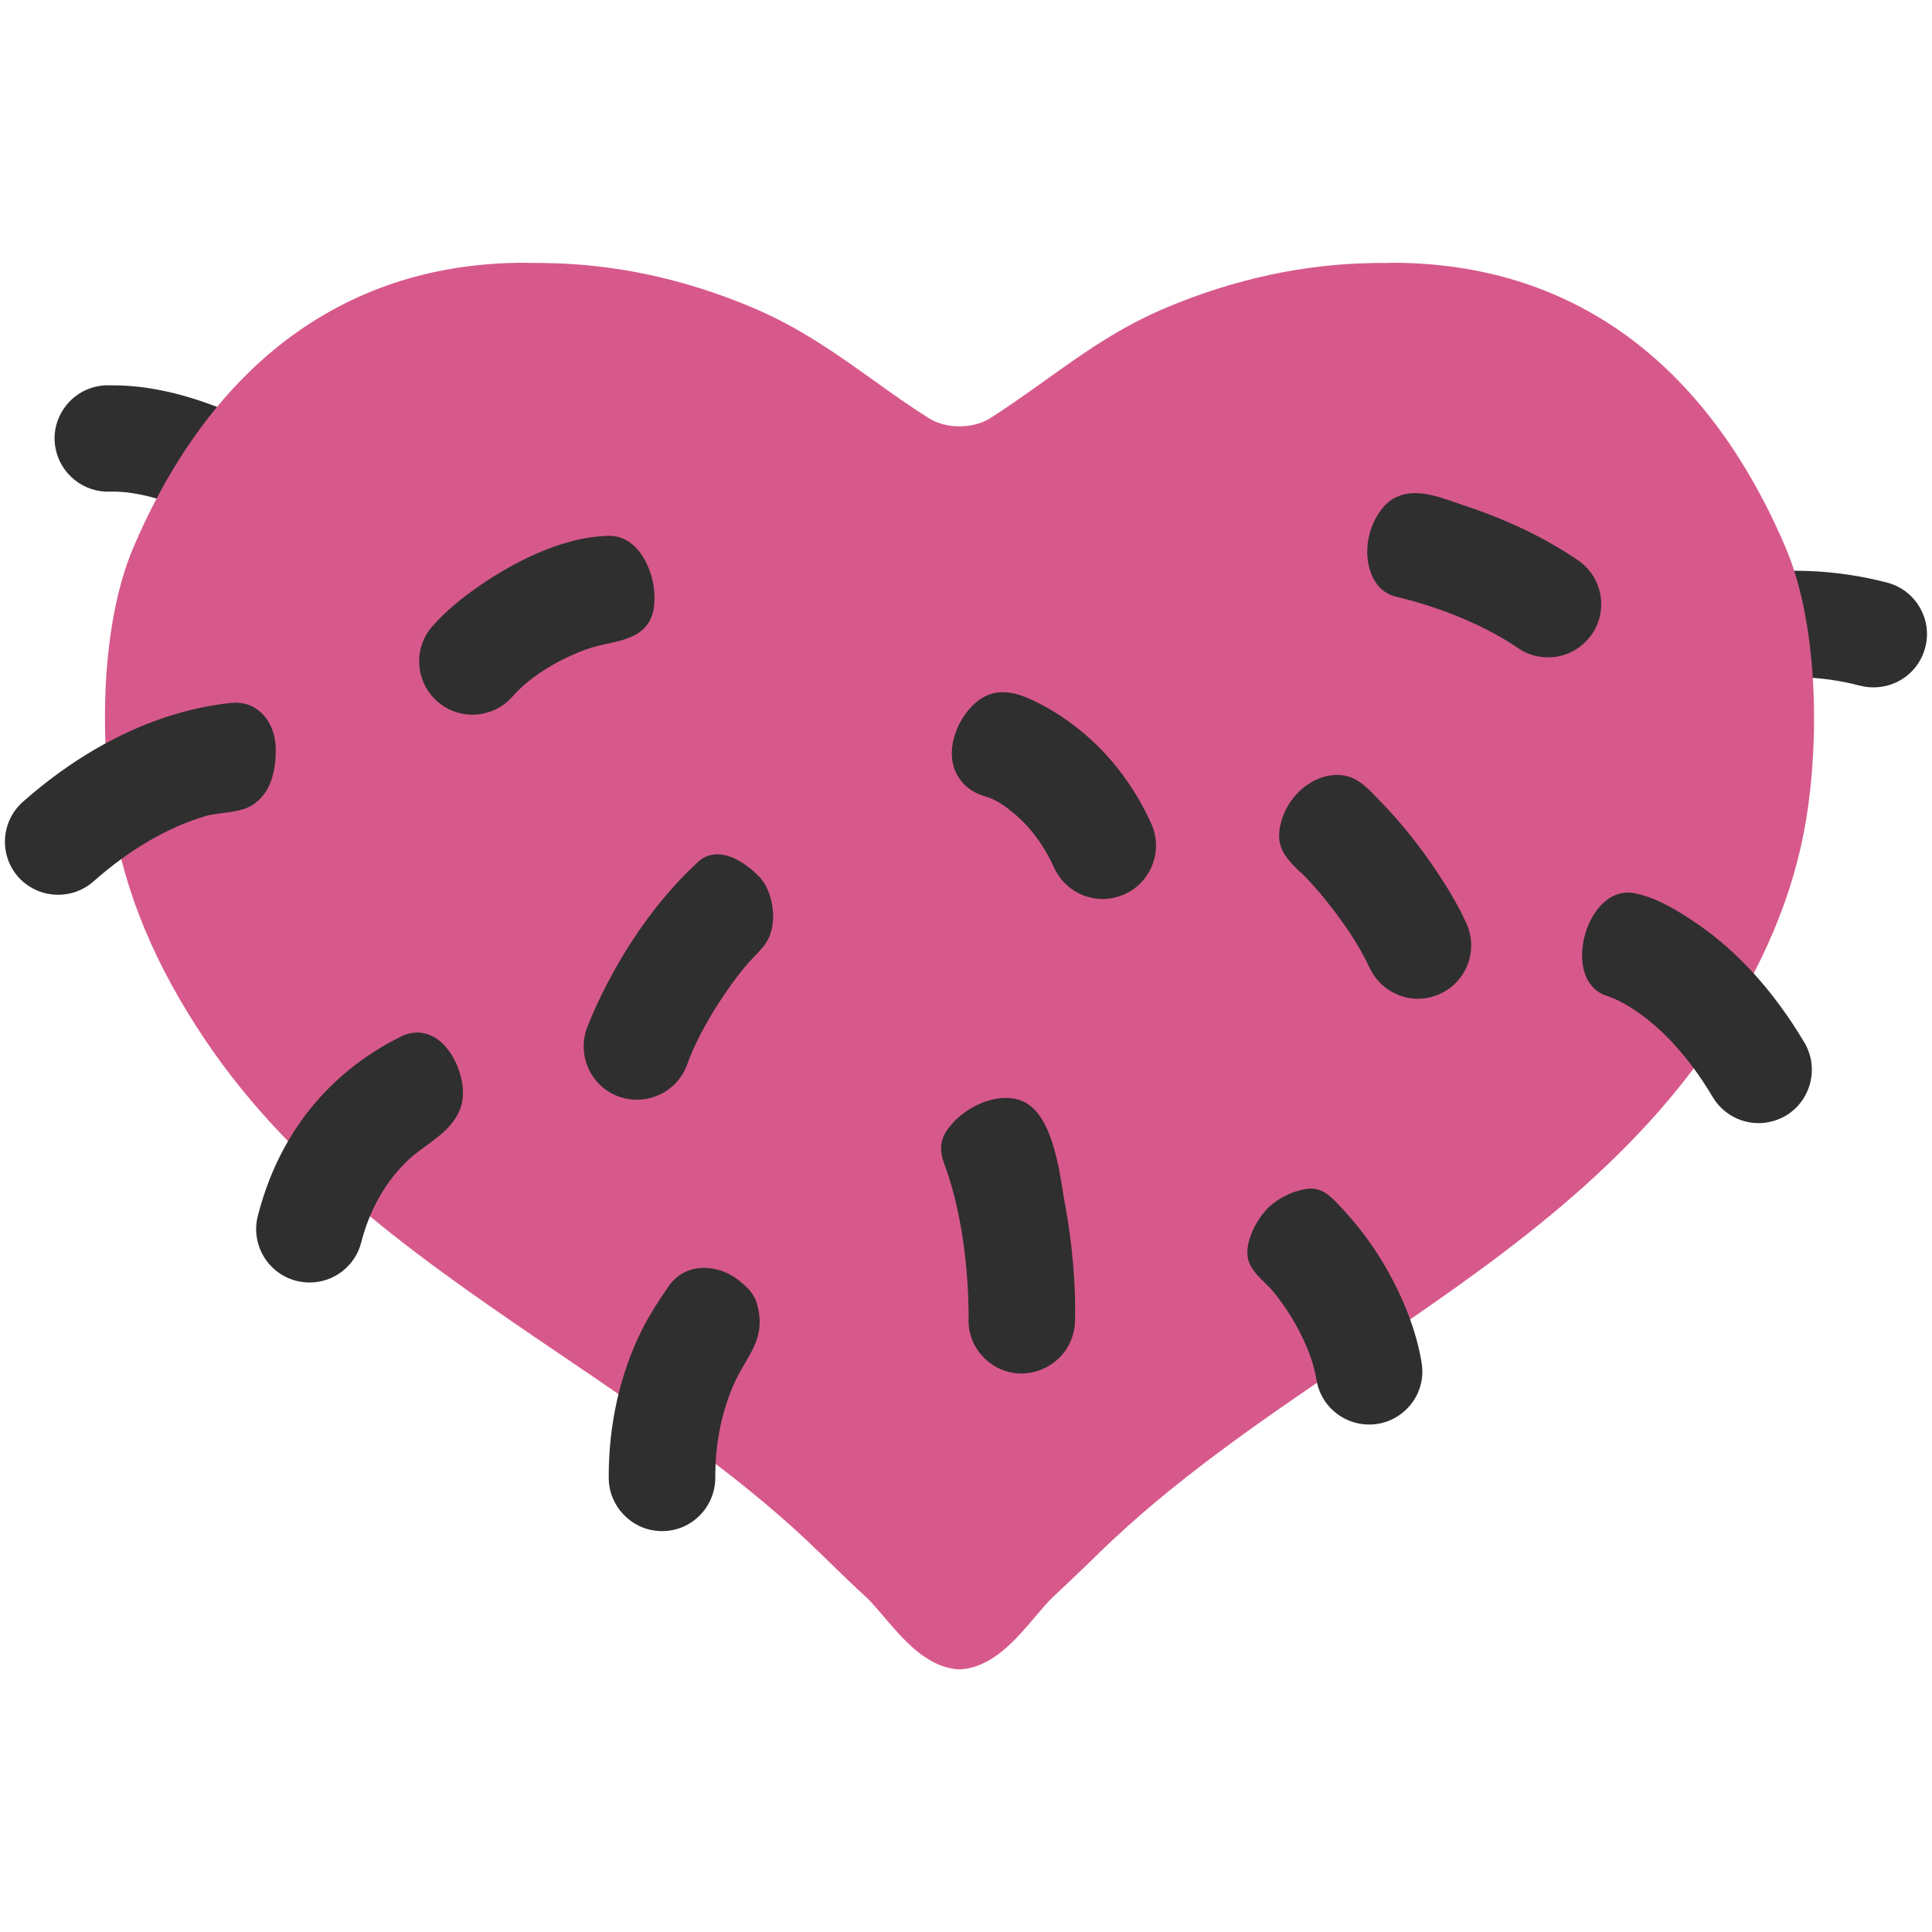 <?xml version="1.0" encoding="utf-8"?>
<!-- Generator: Adobe Illustrator 16.0.0, SVG Export Plug-In . SVG Version: 6.00 Build 0)  -->
<!DOCTYPE svg PUBLIC "-//W3C//DTD SVG 1.1//EN" "http://www.w3.org/Graphics/SVG/1.1/DTD/svg11.dtd">
<svg version="1.1" id="レイヤー_1" xmlns="http://www.w3.org/2000/svg" xmlns:xlink="http://www.w3.org/1999/xlink" x="0px"
	 y="0px" width="128px" height="128px" viewBox="0 0 128 128" enable-background="new 0 0 128 128" xml:space="preserve">
<g>
	<path fill="#2F2F2F" d="M125.03,38.6c-3.28-0.86-6.78-1.02-10.15-0.46c-1.13,0.19-2.25,0.46-3.31,0.79l-0.31,0.09
		c-0.74,0.23-1.63,0.57-2,1.09c-0.92,1.33-0.34,3.26-0.14,3.82c0.41,1.13,1.8,2.31,3.05,2.19c0.58-0.06,1.14-0.27,1.68-0.46
		c0.34-0.12,0.68-0.24,1-0.32c2.76-0.66,5.66-0.63,8.39,0.09c0.82,0.21,1.68,0.12,2.43-0.24c0.93-0.45,1.62-1.28,1.88-2.29
		c0.24-0.91,0.11-1.86-0.37-2.67C126.71,39.42,125.94,38.84,125.03,38.6z"/>
	<path fill="#2F2F2F" d="M13.65,26.69c1.68,0.58,3.28,1.38,4.77,2.36c0.66,0.44,1.36,0.91,1.37,1.95c0.01,0.86-0.23,1.73-0.66,2.48
		c-0.54,0.92-2.26,2.43-3.61,2.02c-0.51-0.15-0.95-0.46-1.38-0.76c-0.22-0.16-0.44-0.31-0.66-0.43c-0.61-0.34-1.24-0.63-1.87-0.87
		c-1.61-0.6-3.07-0.9-4.31-0.87C5.56,32.65,4,31.41,3.68,29.7c-0.03-0.15-0.05-0.32-0.06-0.47c-0.05-0.94,0.28-1.84,0.91-2.54
		c0.63-0.7,1.5-1.11,2.44-1.16c0.13,0,0.25,0,0.37,0C9.32,25.51,11.44,25.91,13.65,26.69z"/>
	<g>
		<g>
			<g>
				<path fill="#D7598B" d="M118.29,36.25c-5.27-12.33-14.23-18.84-26.08-18.84l-0.29,0.01c-0.35,0-0.69,0-1.02,0.01
					c-4.54,0.07-9.11,1.06-13.58,2.93c-3.13,1.31-5.53,3.02-8.07,4.84c-1.17,0.83-2.36,1.69-3.64,2.5c-1.14,0.73-2.95,0.73-4.08,0
					c-1.29-0.81-2.48-1.66-3.65-2.5c-2.54-1.81-4.93-3.52-8.07-4.84c-4.47-1.88-9.03-2.86-13.56-2.93
					c-0.35-0.01-0.69-0.01-1.04-0.01l-0.46-0.01c-11.67,0-20.63,6.51-25.9,18.83C6.67,41.32,6.6,48.98,7.49,54.32
					c0.82,4.92,2.81,9.67,6.08,14.54c6.05,9.02,15.08,15.13,23.81,21.05c5.47,3.71,11.14,7.54,15.95,12.03
					c0.61,0.57,1.21,1.16,1.82,1.75c0.73,0.71,1.46,1.42,2.21,2.1c0.37,0.34,0.76,0.81,1.19,1.31c1.27,1.5,2.85,3.37,4.96,3.5h0.06
					h0.06c2.12-0.13,3.69-1.99,4.96-3.49c0.43-0.5,0.81-0.97,1.19-1.32c0.74-0.69,1.48-1.4,2.21-2.1c0.6-0.59,1.21-1.18,1.82-1.75
					c4.81-4.49,10.48-8.32,15.95-12.03c8.73-5.91,17.76-12.02,23.82-21.05c3.27-4.87,5.26-9.63,6.08-14.54
					C120.54,48.98,120.46,41.32,118.29,36.25z"/>
			</g>
		</g>
	</g>
	<g>
		<path fill="#2F2F2F" d="M17.37,47.28c-0.54-0.54-1.23-0.79-2.08-0.71C12,46.92,6.94,48.34,1.52,53.12
			c-1.46,1.29-1.6,3.52-0.31,4.98c0.3,0.34,0.67,0.62,1.1,0.83c0.48,0.24,1.02,0.35,1.55,0.35c0.86,0,1.69-0.31,2.33-0.88
			c2.42-2.14,4.94-3.6,7.48-4.35c0.28-0.08,0.65-0.12,1.04-0.18c0.72-0.09,1.46-0.18,1.99-0.52c1.04-0.65,1.56-1.85,1.57-3.64
			C18.28,48.75,17.95,47.86,17.37,47.28z"/>
		<path fill="#2F2F2F" d="M27.65,68.41c-0.37,0-0.75,0.09-1.12,0.28c-3.35,1.67-7.71,5.08-9.45,11.87c-0.48,1.89,0.66,3.81,2.55,4.3
			l0.14,0.03c0.24,0.05,0.49,0.08,0.74,0.08c1.61,0,3.02-1.09,3.42-2.65c0.56-2.2,1.65-4.1,3.15-5.5c0.32-0.3,0.7-0.58,1.1-0.87
			c1.21-0.88,2.58-1.88,2.49-3.72C30.6,70.66,29.48,68.41,27.65,68.41z"/>
		<path fill="#2F2F2F" d="M48.99,84.86C48.32,84.31,47.47,84,46.66,84c-0.97,0-1.8,0.42-2.34,1.19c-0.63,0.91-1.29,1.9-1.84,3.02
			c-1.43,2.9-2.17,6.26-2.15,9.72c0.01,1.83,1.45,3.37,3.27,3.5c0.09,0.01,0.19,0.01,0.28,0.01h0c0.94,0,1.83-0.38,2.49-1.05
			c0.66-0.67,1.02-1.56,1.02-2.5c-0.01-2.34,0.46-4.58,1.37-6.48c0.19-0.4,0.4-0.76,0.6-1.1c0.66-1.12,1.29-2.18,0.79-3.93
			C49.97,85.71,49.48,85.25,48.99,84.86z"/>
		<path fill="#2F2F2F" d="M91.84,84.02c-0.88-1.54-1.96-2.97-3.2-4.25c-0.55-0.58-1.15-1.17-2.16-0.99
			c-0.84,0.15-1.67,0.54-2.32,1.11c-0.81,0.7-1.98,2.66-1.33,3.92c0.24,0.47,0.63,0.85,1,1.21c0.19,0.19,0.38,0.37,0.54,0.57
			c0.44,0.54,0.84,1.11,1.19,1.68c0.89,1.47,1.44,2.85,1.65,4.08c0.24,1.73,1.74,3.03,3.49,3.03c0.16,0,0.32-0.01,0.47-0.03
			c0.93-0.12,1.76-0.61,2.34-1.35c0.57-0.75,0.82-1.67,0.69-2.61c-0.02-0.12-0.04-0.25-0.06-0.37C93.78,88.07,93,86.06,91.84,84.02z
			"/>
		<path fill="#2F2F2F" d="M112.48,61.23c-1.25-0.86-2.73-1.78-4.23-2.06c-0.28-0.05-0.56-0.05-0.82,0.01
			c-1.55,0.31-2.55,2.25-2.61,3.95c-0.06,1.47,0.58,2.55,1.7,2.87c0.04,0.01,3.65,1.1,6.95,6.68c0.77,1.29,2.27,1.96,3.74,1.66
			c0.39-0.08,0.76-0.22,1.1-0.42c1.67-1,2.23-3.16,1.24-4.84C117.56,65.73,115.18,63.09,112.48,61.23z"/>
		<path fill="#2F2F2F" d="M40.22,42.65c1.88-0.38,3.41-0.91,3.1-3.68c-0.15-1.34-1.07-3.47-2.95-3.47
			c-3.34,0.05-6.73,2.03-8.46,3.21c-1.4,0.96-2.44,1.84-3.26,2.78c-1.29,1.46-1.14,3.69,0.32,4.98c0.64,0.57,1.47,0.88,2.33,0.88
			c1.01,0,1.98-0.43,2.65-1.2c0.97-1.1,2.44-2.1,4.14-2.83C38.79,43.01,39.51,42.79,40.22,42.65z"/>
		<path fill="#2F2F2F" d="M45.52,70.54c0.53-1.47,1.37-3.04,2.58-4.81c0.48-0.7,0.98-1.36,1.5-1.96c0.12-0.13,0.25-0.27,0.38-0.4
			c0.35-0.36,0.75-0.77,0.98-1.29c0.54-1.21,0.21-3.14-0.69-4.03c-0.54-0.54-1.62-1.45-2.73-1.45c-0.5,0-0.94,0.17-1.31,0.52
			c-4.98,4.59-7.25,10.75-7.35,11.01c-0.66,1.83,0.29,3.86,2.11,4.52c0.39,0.14,0.79,0.21,1.21,0.21
			C43.68,72.86,45.02,71.93,45.52,70.54z"/>
		<path fill="#2F2F2F" d="M70.47,79.27c-0.32-2.07-0.81-5.19-2.45-6.17c-0.4-0.25-0.87-0.36-1.39-0.36c-1.37,0-2.77,0.84-3.48,1.63
			c-0.71,0.78-1.05,1.51-0.59,2.74c1.65,4.41,1.62,9.67,1.61,10.26c-0.03,0.95,0.31,1.84,0.96,2.52c0.65,0.69,1.52,1.08,2.48,1.11h0
			c1.97,0,3.55-1.5,3.61-3.45l0.01-0.22c0.03-2.33-0.18-4.78-0.62-7.29C70.56,79.8,70.52,79.55,70.47,79.27z"/>
		<path fill="#2F2F2F" d="M86.25,57.86c0.53,0.53,1.06,1.12,1.57,1.76c1.3,1.61,2.26,3.08,2.92,4.5c0.58,1.24,1.84,2.05,3.2,2.05
			c0.52,0,1.01-0.11,1.48-0.33c1.76-0.81,2.54-2.91,1.73-4.67c-0.6-1.32-1.42-2.68-2.56-4.3c-0.96-1.35-2-2.61-3.1-3.74l-0.3-0.31
			c-0.69-0.72-1.4-1.48-2.59-1.48c-0.24,0-0.49,0.03-0.75,0.09c-1.31,0.31-2.48,1.45-2.92,2.85c-0.55,1.74,0.2,2.5,1.16,3.45
			L86.25,57.86z"/>
		<path fill="#2F2F2F" d="M104.56,37.13c-2.16-1.48-4.73-2.72-7.65-3.67l-0.54-0.19c-0.81-0.28-1.73-0.6-2.61-0.6
			c-0.92,0-1.67,0.35-2.21,1.05c-0.39,0.5-0.69,1.12-0.85,1.79c-0.19,0.8-0.2,2.06,0.4,3.01c0.34,0.55,0.85,0.9,1.45,1.03
			c0.04,0.01,4.48,0.96,8.01,3.38c0.59,0.41,1.28,0.62,1.99,0.62c0.14,0,0.29-0.01,0.43-0.02c1-0.12,1.9-0.67,2.48-1.5
			C106.57,40.43,106.16,38.23,104.56,37.13z"/>
		<path fill="#2F2F2F" d="M71.02,47.96c-0.78-0.58-1.61-1.09-2.46-1.5c-0.86-0.42-1.51-0.6-2.12-0.6c-0.9,0-1.68,0.42-2.38,1.31
			c-0.46,0.59-0.81,1.34-0.94,2.07c-0.15,0.85-0.02,1.64,0.39,2.26c0.5,0.76,1.1,1.07,1.9,1.31c0.69,0.21,1.35,0.73,1.79,1.1
			c1.08,0.9,1.99,2.14,2.63,3.56c0.57,1.27,1.83,2.09,3.22,2.09c0.5,0,0.99-0.11,1.45-0.31c0.86-0.39,1.52-1.09,1.86-1.98
			c0.33-0.88,0.3-1.83-0.08-2.69C75.08,51.91,73.26,49.62,71.02,47.96z"/>
	</g>
</g>
</svg>
